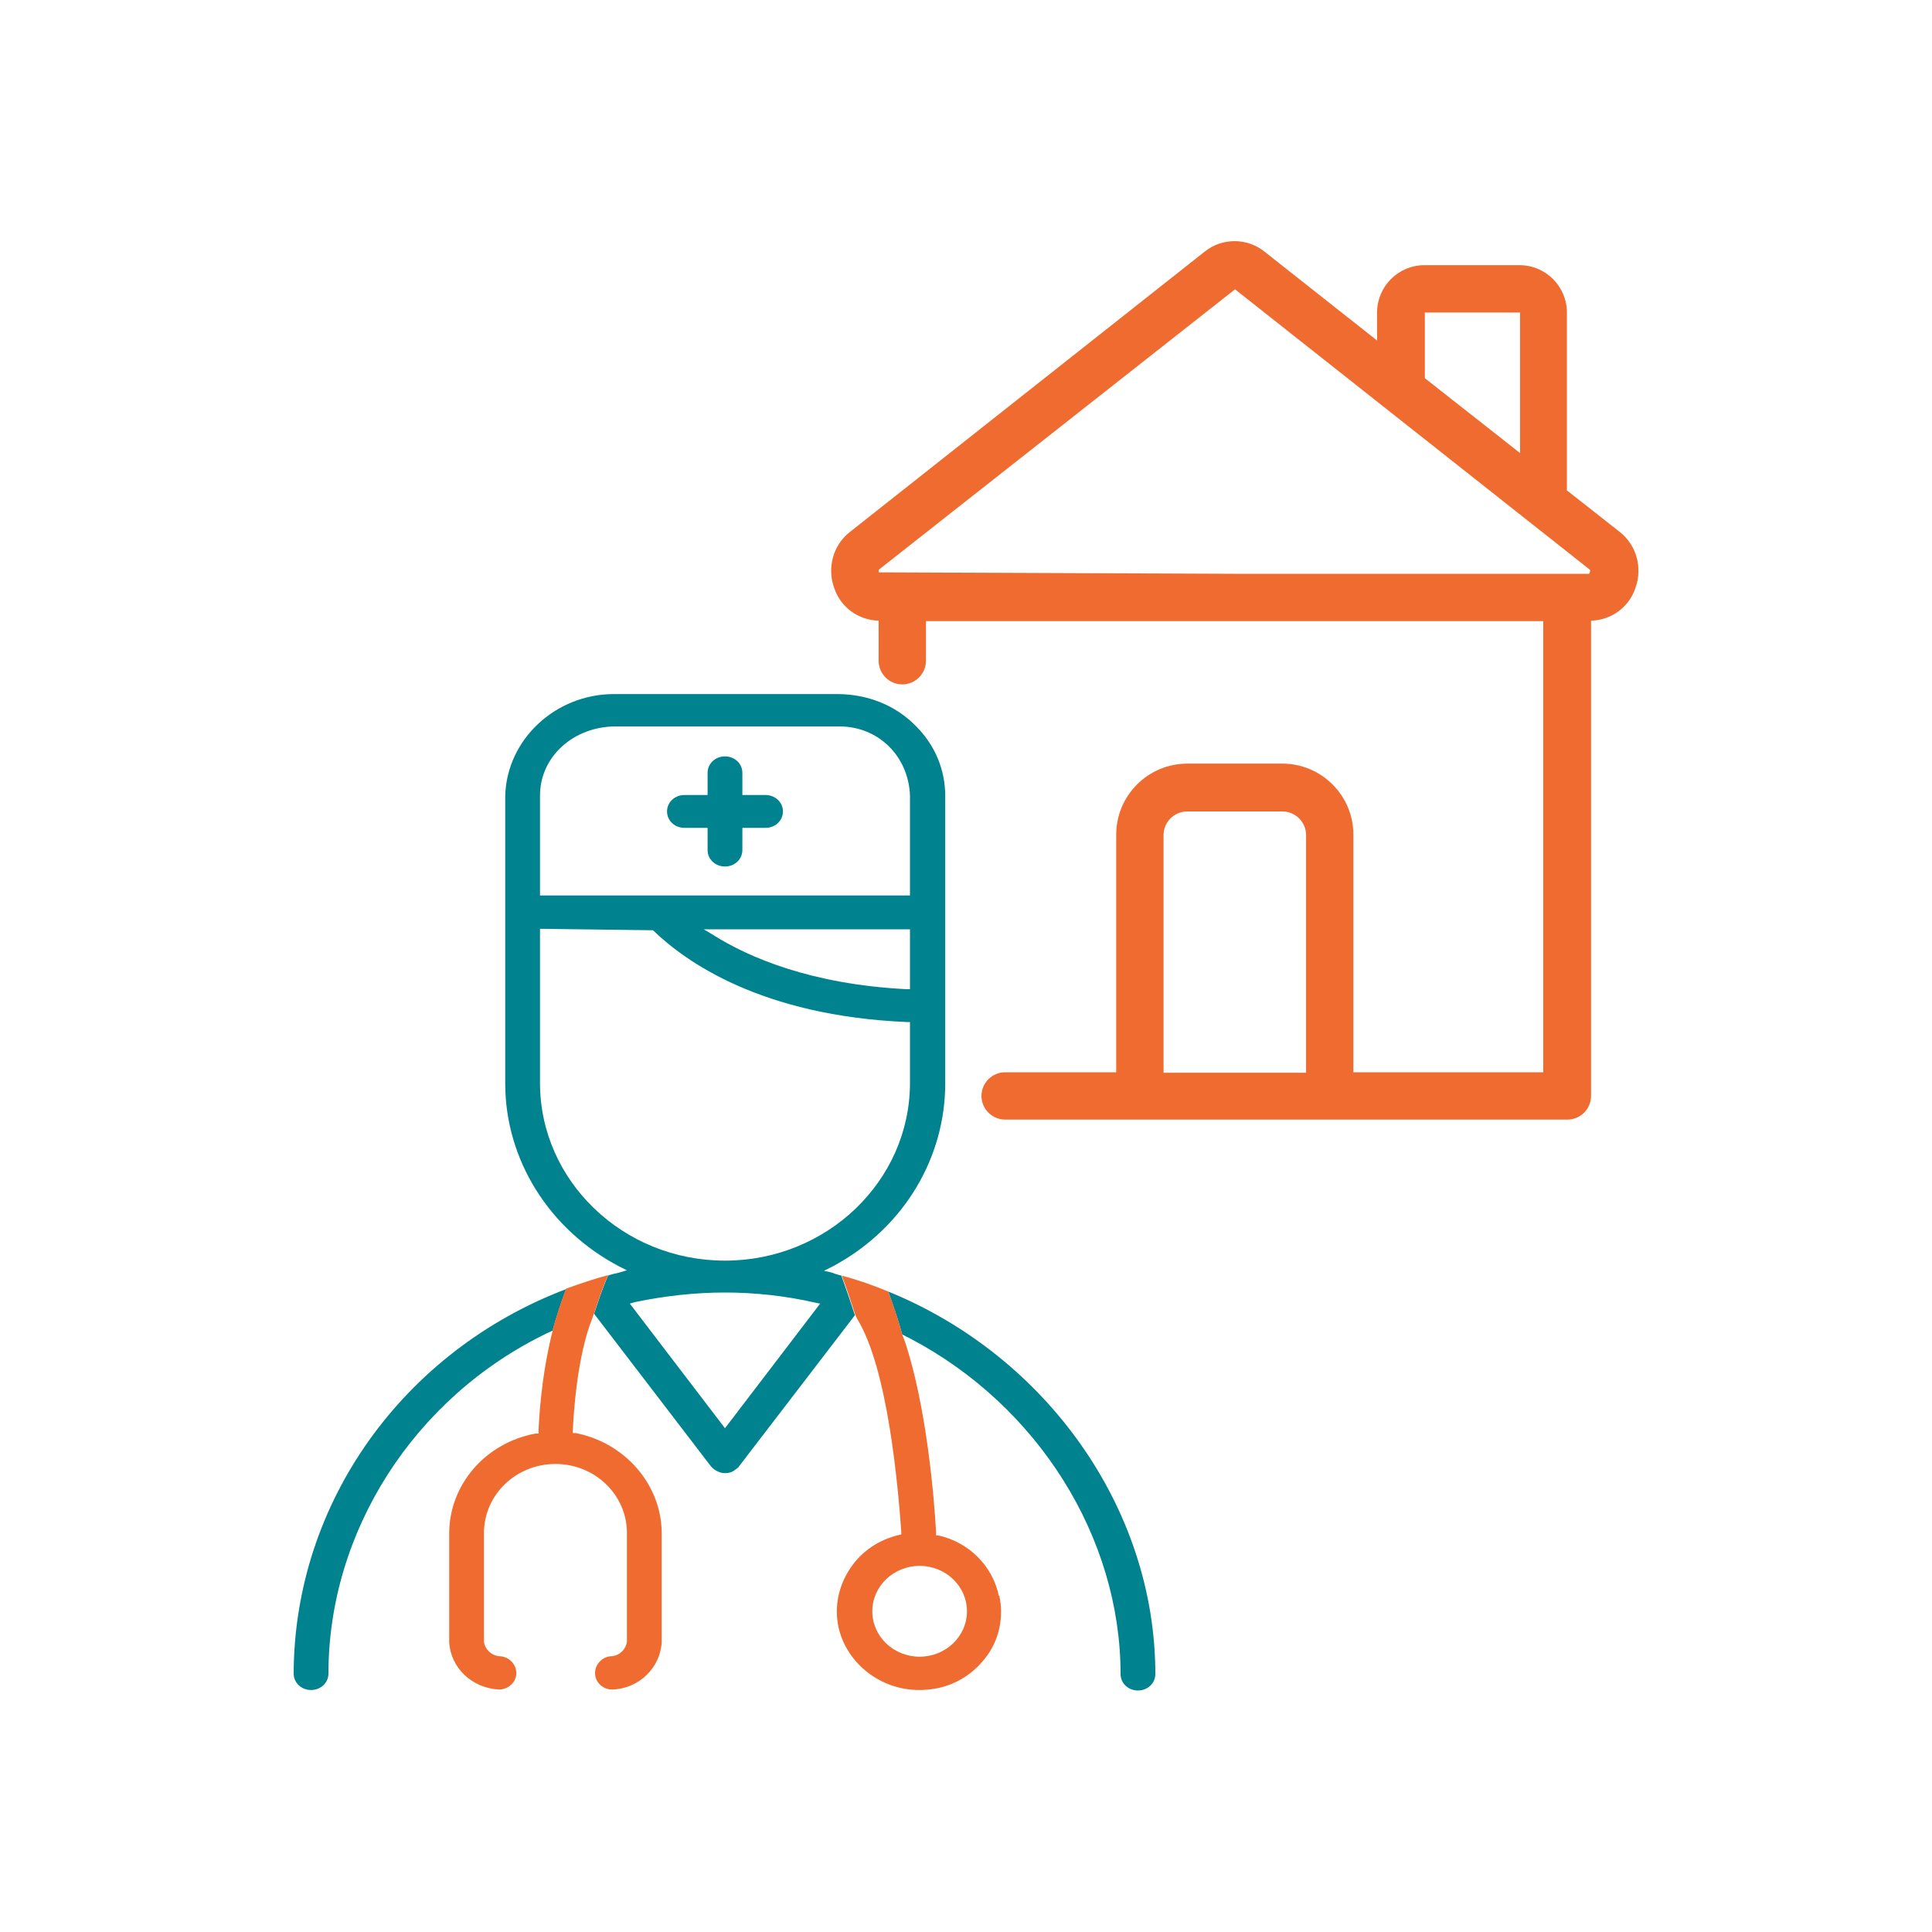 <svg width="40" height="40" viewBox="0 0 40 40" fill="none" xmlns="http://www.w3.org/2000/svg">
  <path
    d="M32.441 10.16V6.47C32.441 5.93 32.001 5.49 31.46 5.49H29.491C28.951 5.49 28.511 5.93 28.511 6.47V7.05L26.18 5.21C25.82 4.92 25.3 4.92 24.941 5.21L17.601 11.01C17.25 11.28 17.12 11.75 17.27 12.17C17.401 12.57 17.77 12.84 18.191 12.85V13.68C18.191 13.95 18.41 14.17 18.68 14.17C18.951 14.17 19.171 13.95 19.171 13.68V12.86H31.951V22.2H28.02V17.28C28.02 16.47 27.36 15.81 26.55 15.81H24.581C23.77 15.81 23.11 16.47 23.11 17.28V22.2H20.811C20.541 22.2 20.32 22.42 20.32 22.69C20.32 22.96 20.541 23.18 20.811 23.18H32.45C32.721 23.18 32.941 22.96 32.941 22.69V12.85C33.361 12.84 33.73 12.57 33.861 12.17C34.011 11.75 33.88 11.28 33.531 11.01L32.45 10.16H32.441ZM24.09 22.21V17.29C24.09 17.02 24.311 16.8 24.581 16.8H26.55C26.82 16.8 27.041 17.02 27.041 17.29V22.21H24.09ZM29.5 6.47H31.471V9.38L29.5 7.83V6.47ZM25.561 11.88L18.191 11.85C18.191 11.85 18.191 11.79 18.201 11.79L25.57 5.99L32.91 11.79C32.91 11.79 32.941 11.81 32.901 11.88H25.561Z"
    fill="#EF6B2F"
  />
  <path
    d="M15.01 17.94C14.81 17.94 14.65 17.79 14.65 17.6V17.14H14.17C13.97 17.14 13.81 16.99 13.81 16.8C13.81 16.61 13.97 16.46 14.17 16.46H14.65V16C14.65 15.81 14.81 15.66 15.01 15.66C15.21 15.66 15.37 15.81 15.37 16V16.46H15.85C16.05 16.46 16.21 16.61 16.21 16.8C16.21 16.99 16.05 17.14 15.85 17.14H15.37V17.6C15.37 17.79 15.21 17.94 15.01 17.94Z"
    fill="#00828F"
  />
  <path
    d="M18.96 15.03C18.54 14.6 17.96 14.37 17.33 14.37H12.71C11.5 14.37 10.49 15.31 10.46 16.48V22.43C10.46 24.01 11.37 25.46 12.82 26.22L12.98 26.3L12.81 26.35C12.73 26.37 12.66 26.38 12.59 26.41C12.47 26.68 12.38 26.96 12.3 27.2L14.72 30.36C14.79 30.44 14.9 30.5 15.01 30.5C15.09 30.5 15.16 30.48 15.22 30.43C15.25 30.41 15.28 30.39 15.3 30.36L17.7 27.23C17.63 27.01 17.53 26.72 17.42 26.41C17.35 26.39 17.3 26.38 17.23 26.35L17.06 26.31L17.22 26.23C17.22 26.23 17.3 26.19 17.33 26.17C18.72 25.39 19.57 23.97 19.57 22.43V16.48C19.57 15.94 19.36 15.43 18.97 15.04L18.96 15.03ZM15.01 29.57L13.04 26.99L13.14 26.96C13.76 26.83 14.39 26.76 15.01 26.76C15.63 26.76 16.27 26.83 16.88 26.97L16.98 26.99L15.01 29.57ZM18.84 22.42C18.84 24.45 17.12 26.1 15.01 26.1C12.9 26.1 11.18 24.45 11.18 22.42V19.23L13.52 19.26C14.19 19.91 15.76 21.03 18.77 21.16H18.84V22.43V22.42ZM18.84 20.48H18.77C16.79 20.38 15.5 19.82 14.77 19.36L14.57 19.24H18.84V20.49V20.48ZM18.84 18.54H11.18V16.47C11.18 15.67 11.87 15.04 12.75 15.04H17.38C18.19 15.04 18.81 15.66 18.84 16.47V18.54ZM18.39 26.74C18.5 27.04 18.6 27.34 18.68 27.63L18.84 27.71C21.49 29.1 23.2 31.83 23.2 34.66C23.2 34.85 23.36 35 23.56 35C23.76 35 23.92 34.85 23.92 34.66C23.92 31.23 21.66 28.07 18.39 26.74ZM6.08 34.65C6.08 34.84 6.24 34.99 6.44 34.99C6.64 34.99 6.8 34.84 6.8 34.65C6.8 31.71 8.57 28.94 11.31 27.61L11.44 27.55C11.52 27.26 11.61 26.98 11.72 26.69C8.35 27.97 6.09 31.11 6.08 34.65Z"
    fill="#00828F"
  />
  <path
    d="M20.68 33.04C20.55 32.42 20.06 31.93 19.43 31.79H19.38V31.72C19.34 30.98 19.18 29.12 18.74 27.79L18.68 27.63C18.6 27.33 18.5 27.03 18.39 26.74C18.08 26.61 17.76 26.5 17.43 26.41C17.54 26.71 17.64 27.01 17.71 27.23L17.75 27.31C18.38 28.34 18.59 30.74 18.66 31.71V31.77L18.61 31.78C18.19 31.88 17.84 32.12 17.61 32.46C17.36 32.83 17.27 33.26 17.36 33.69C17.53 34.44 18.23 34.99 19.03 34.99C19.14 34.99 19.25 34.98 19.37 34.96C19.81 34.88 20.19 34.63 20.45 34.26C20.7 33.9 20.78 33.46 20.69 33.04H20.68ZM19.04 34.3C18.5 34.3 18.06 33.88 18.06 33.36C18.06 32.84 18.5 32.42 19.04 32.42C19.58 32.42 20.02 32.84 20.02 33.36C20.02 33.88 19.58 34.3 19.04 34.3Z"
    fill="#EF6B2F"
  />
  <path
    d="M13.7 31.75V34C13.67 34.53 13.23 34.96 12.68 34.98C12.48 34.98 12.32 34.83 12.32 34.64C12.32 34.45 12.48 34.29 12.67 34.29C12.84 34.27 12.96 34.14 12.98 33.99V31.74C12.98 30.95 12.32 30.31 11.5 30.31C10.68 30.31 10.02 30.95 10.02 31.74V33.99C10.04 34.15 10.17 34.27 10.33 34.29C10.53 34.29 10.69 34.45 10.69 34.64C10.69 34.83 10.52 34.98 10.33 34.98C9.77 34.95 9.33 34.53 9.3 34V31.75C9.3 30.74 10.05 29.87 11.09 29.68H11.15V29.61C11.18 28.97 11.26 28.32 11.41 27.68L11.44 27.56C11.44 27.56 11.44 27.55 11.44 27.54C11.52 27.25 11.61 26.97 11.72 26.68C12 26.58 12.29 26.48 12.59 26.4C12.47 26.67 12.38 26.95 12.3 27.19L12.26 27.3C11.96 28.06 11.88 29.17 11.86 29.61V29.67H11.92C12.94 29.87 13.7 30.74 13.7 31.75Z"
    fill="#EF6B2F"
  />
</svg>
